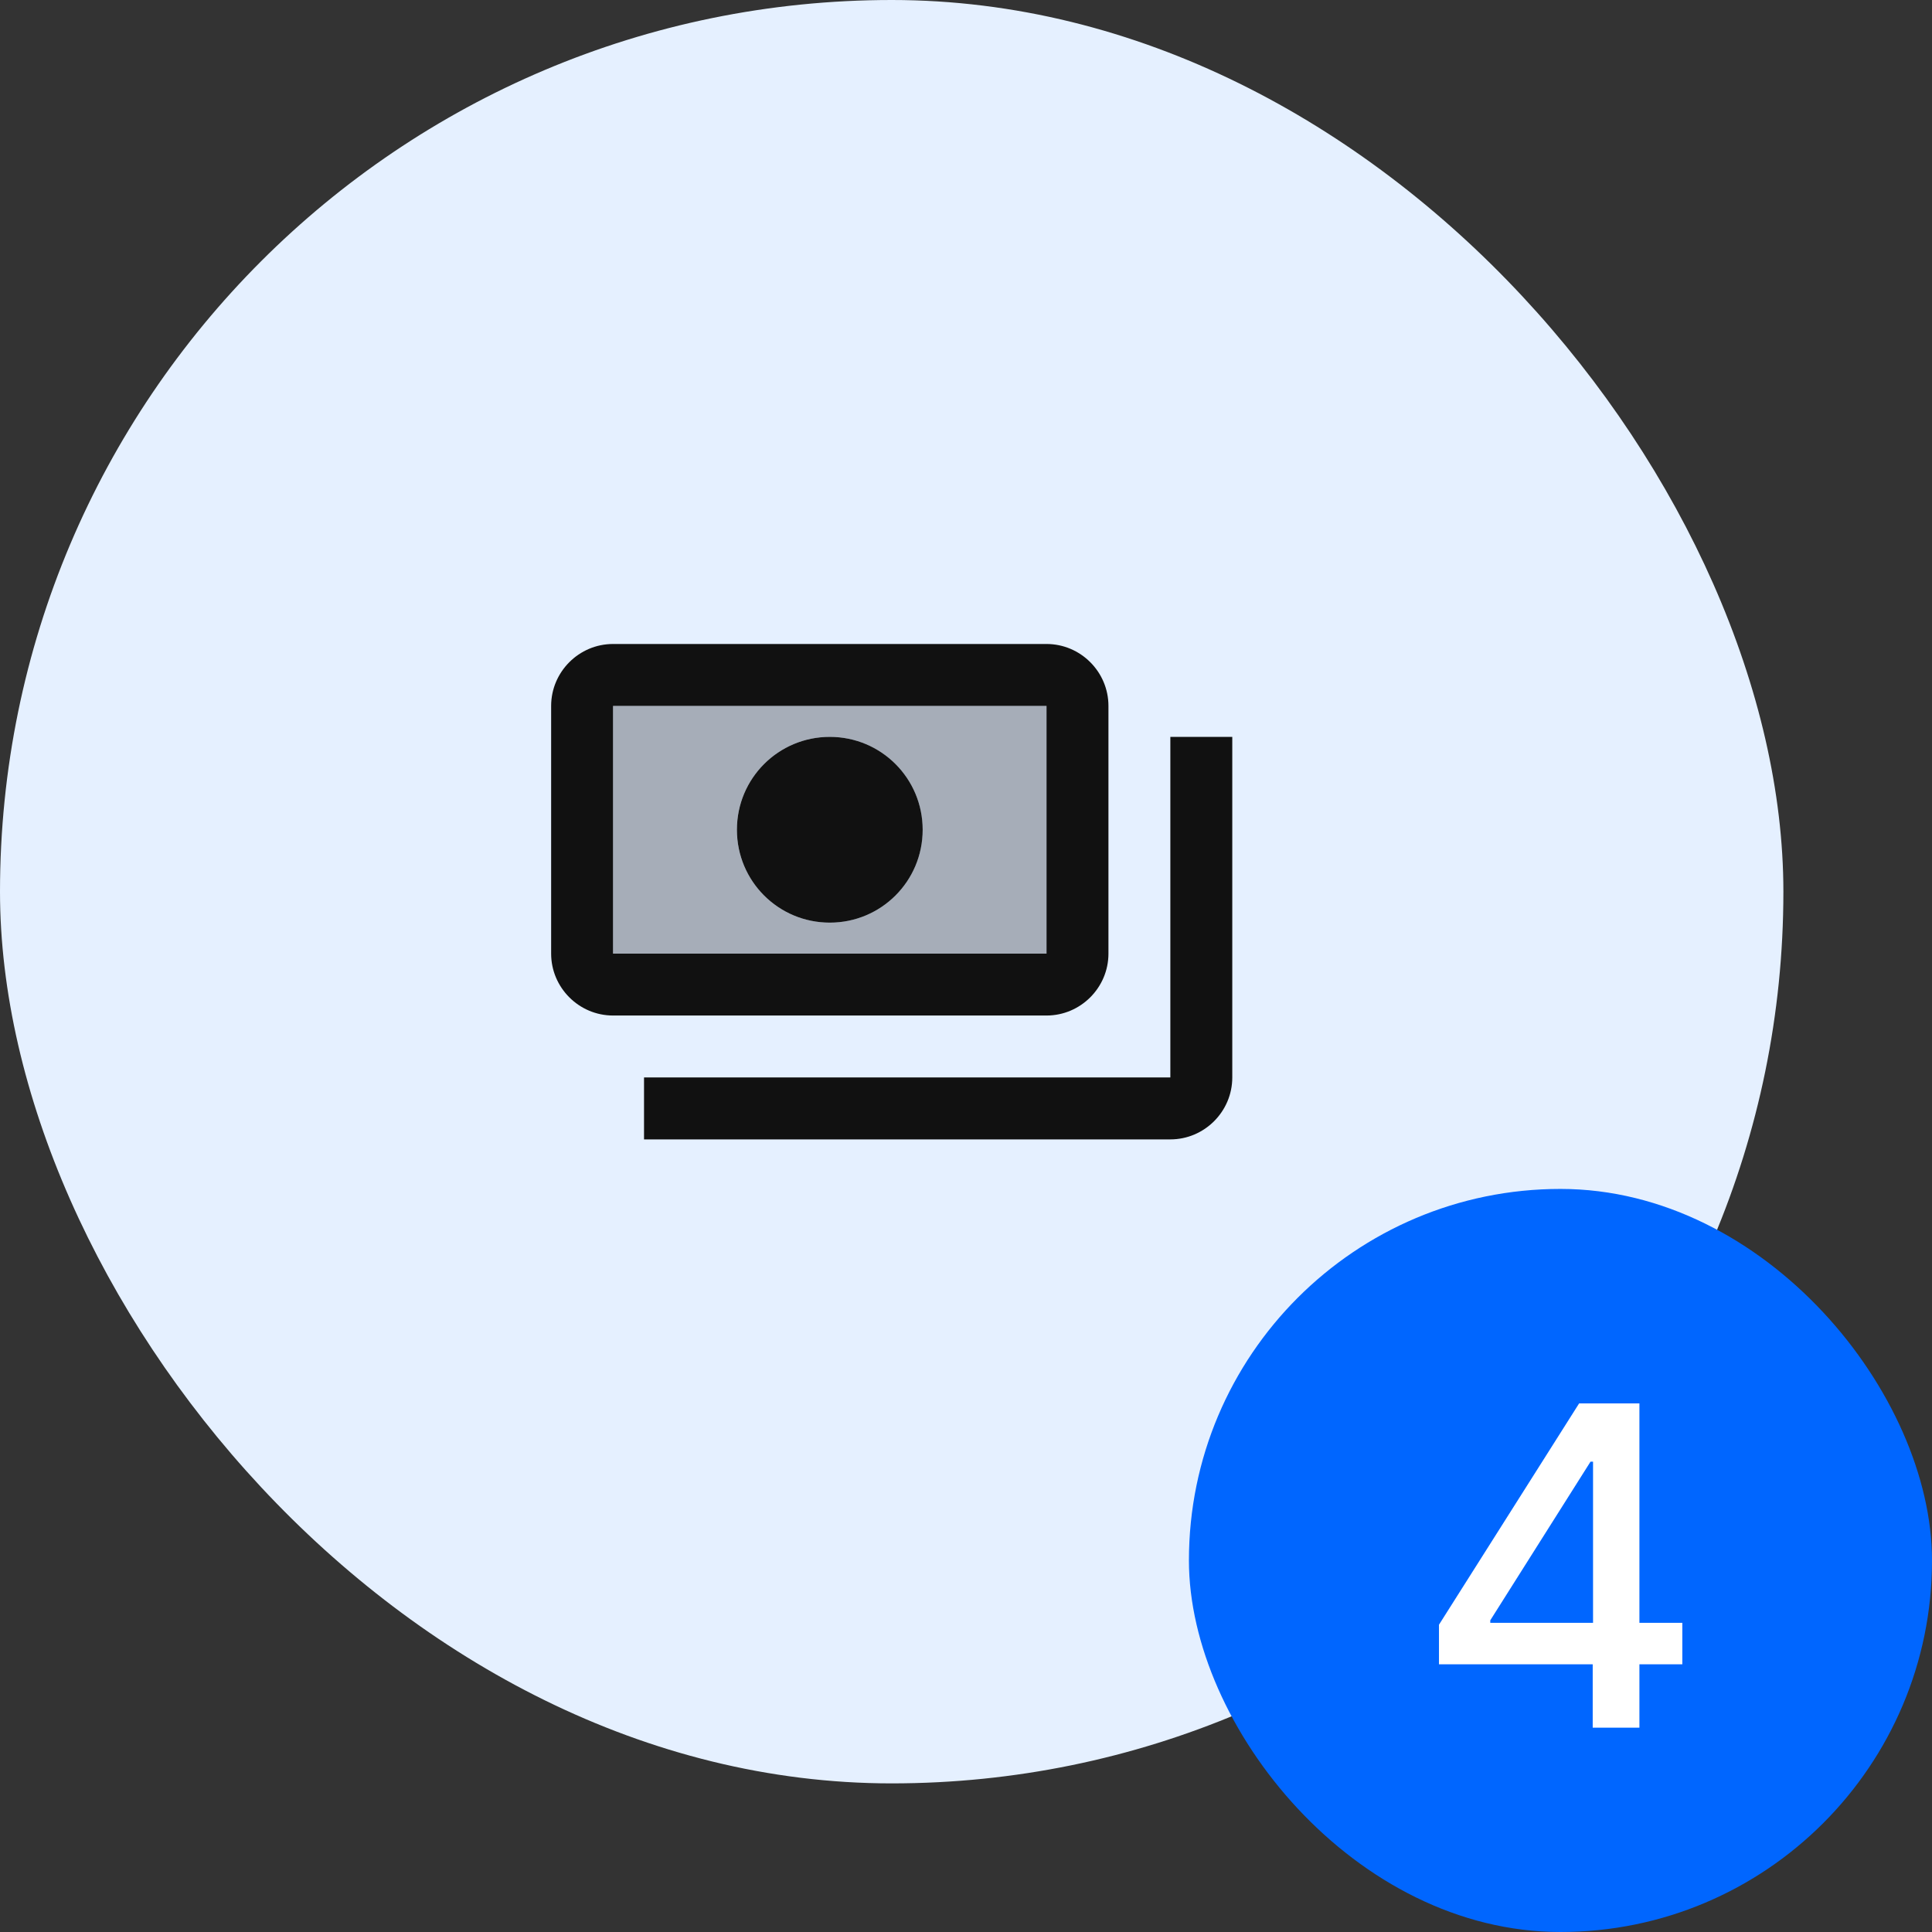 <svg width="52" height="52" viewBox="0 0 52 52" fill="none" xmlns="http://www.w3.org/2000/svg">
  <rect x="0" y="0" width="52" height="52" fill="#333333" stroke="none"/>
  <rect width="48" height="48" rx="24" fill="#E5F0FF"></rect>
  <g clipPath="url(#clip0_770_4748)">
    <path opacity="0.3" d="M28.167 19H16.5V25.667H28.167V19ZM22.333 24.833C20.95 24.833 19.833 23.717 19.833 22.333C19.833 20.95 20.95 19.833 22.333 19.833C23.717 19.833 24.833 20.95 24.833 22.333C24.833 23.717 23.717 24.833 22.333 24.833Z" fill="#111111"></path>
    <path d="M28.167 17.333H16.5C15.584 17.333 14.834 18.083 14.834 19V25.667C14.834 26.583 15.584 27.333 16.5 27.333H28.167C29.084 27.333 29.834 26.583 29.834 25.667V19C29.834 18.083 29.084 17.333 28.167 17.333ZM16.5 25.667V19H28.167V25.667H16.5Z" fill="#111111"></path>
    <path d="M22.334 19.833C20.95 19.833 19.834 20.95 19.834 22.333C19.834 23.717 20.95 24.833 22.334 24.833C23.717 24.833 24.834 23.717 24.834 22.333C24.834 20.95 23.717 19.833 22.334 19.833Z" fill="#111111"></path>
    <path d="M33.167 19.833V29C33.167 29.917 32.417 30.667 31.5 30.667H17.334C17.334 29.833 17.334 29.917 17.334 29H31.5V19.833C32.417 19.833 32.334 19.833 33.167 19.833Z" fill="#111111"></path>
  </g>
  <rect x="32" y="32" width="20" height="20" rx="10" fill="#0066FF"></rect>
  <path d="M38.73 44.795V43.73L42.502 37.773H43.341V39.341H42.809L40.111 43.611V43.679H45.28V44.795H38.73ZM42.868 46.5V44.472L42.877 43.986V37.773H44.125V46.5H42.868Z" fill="white"></path>
  <defs>
    <clipPath id="clip0_770_4748">
      <rect width="20" height="20" fill="white" transform="translate(14 14)"></rect>
    </clipPath>
  </defs>
</svg>